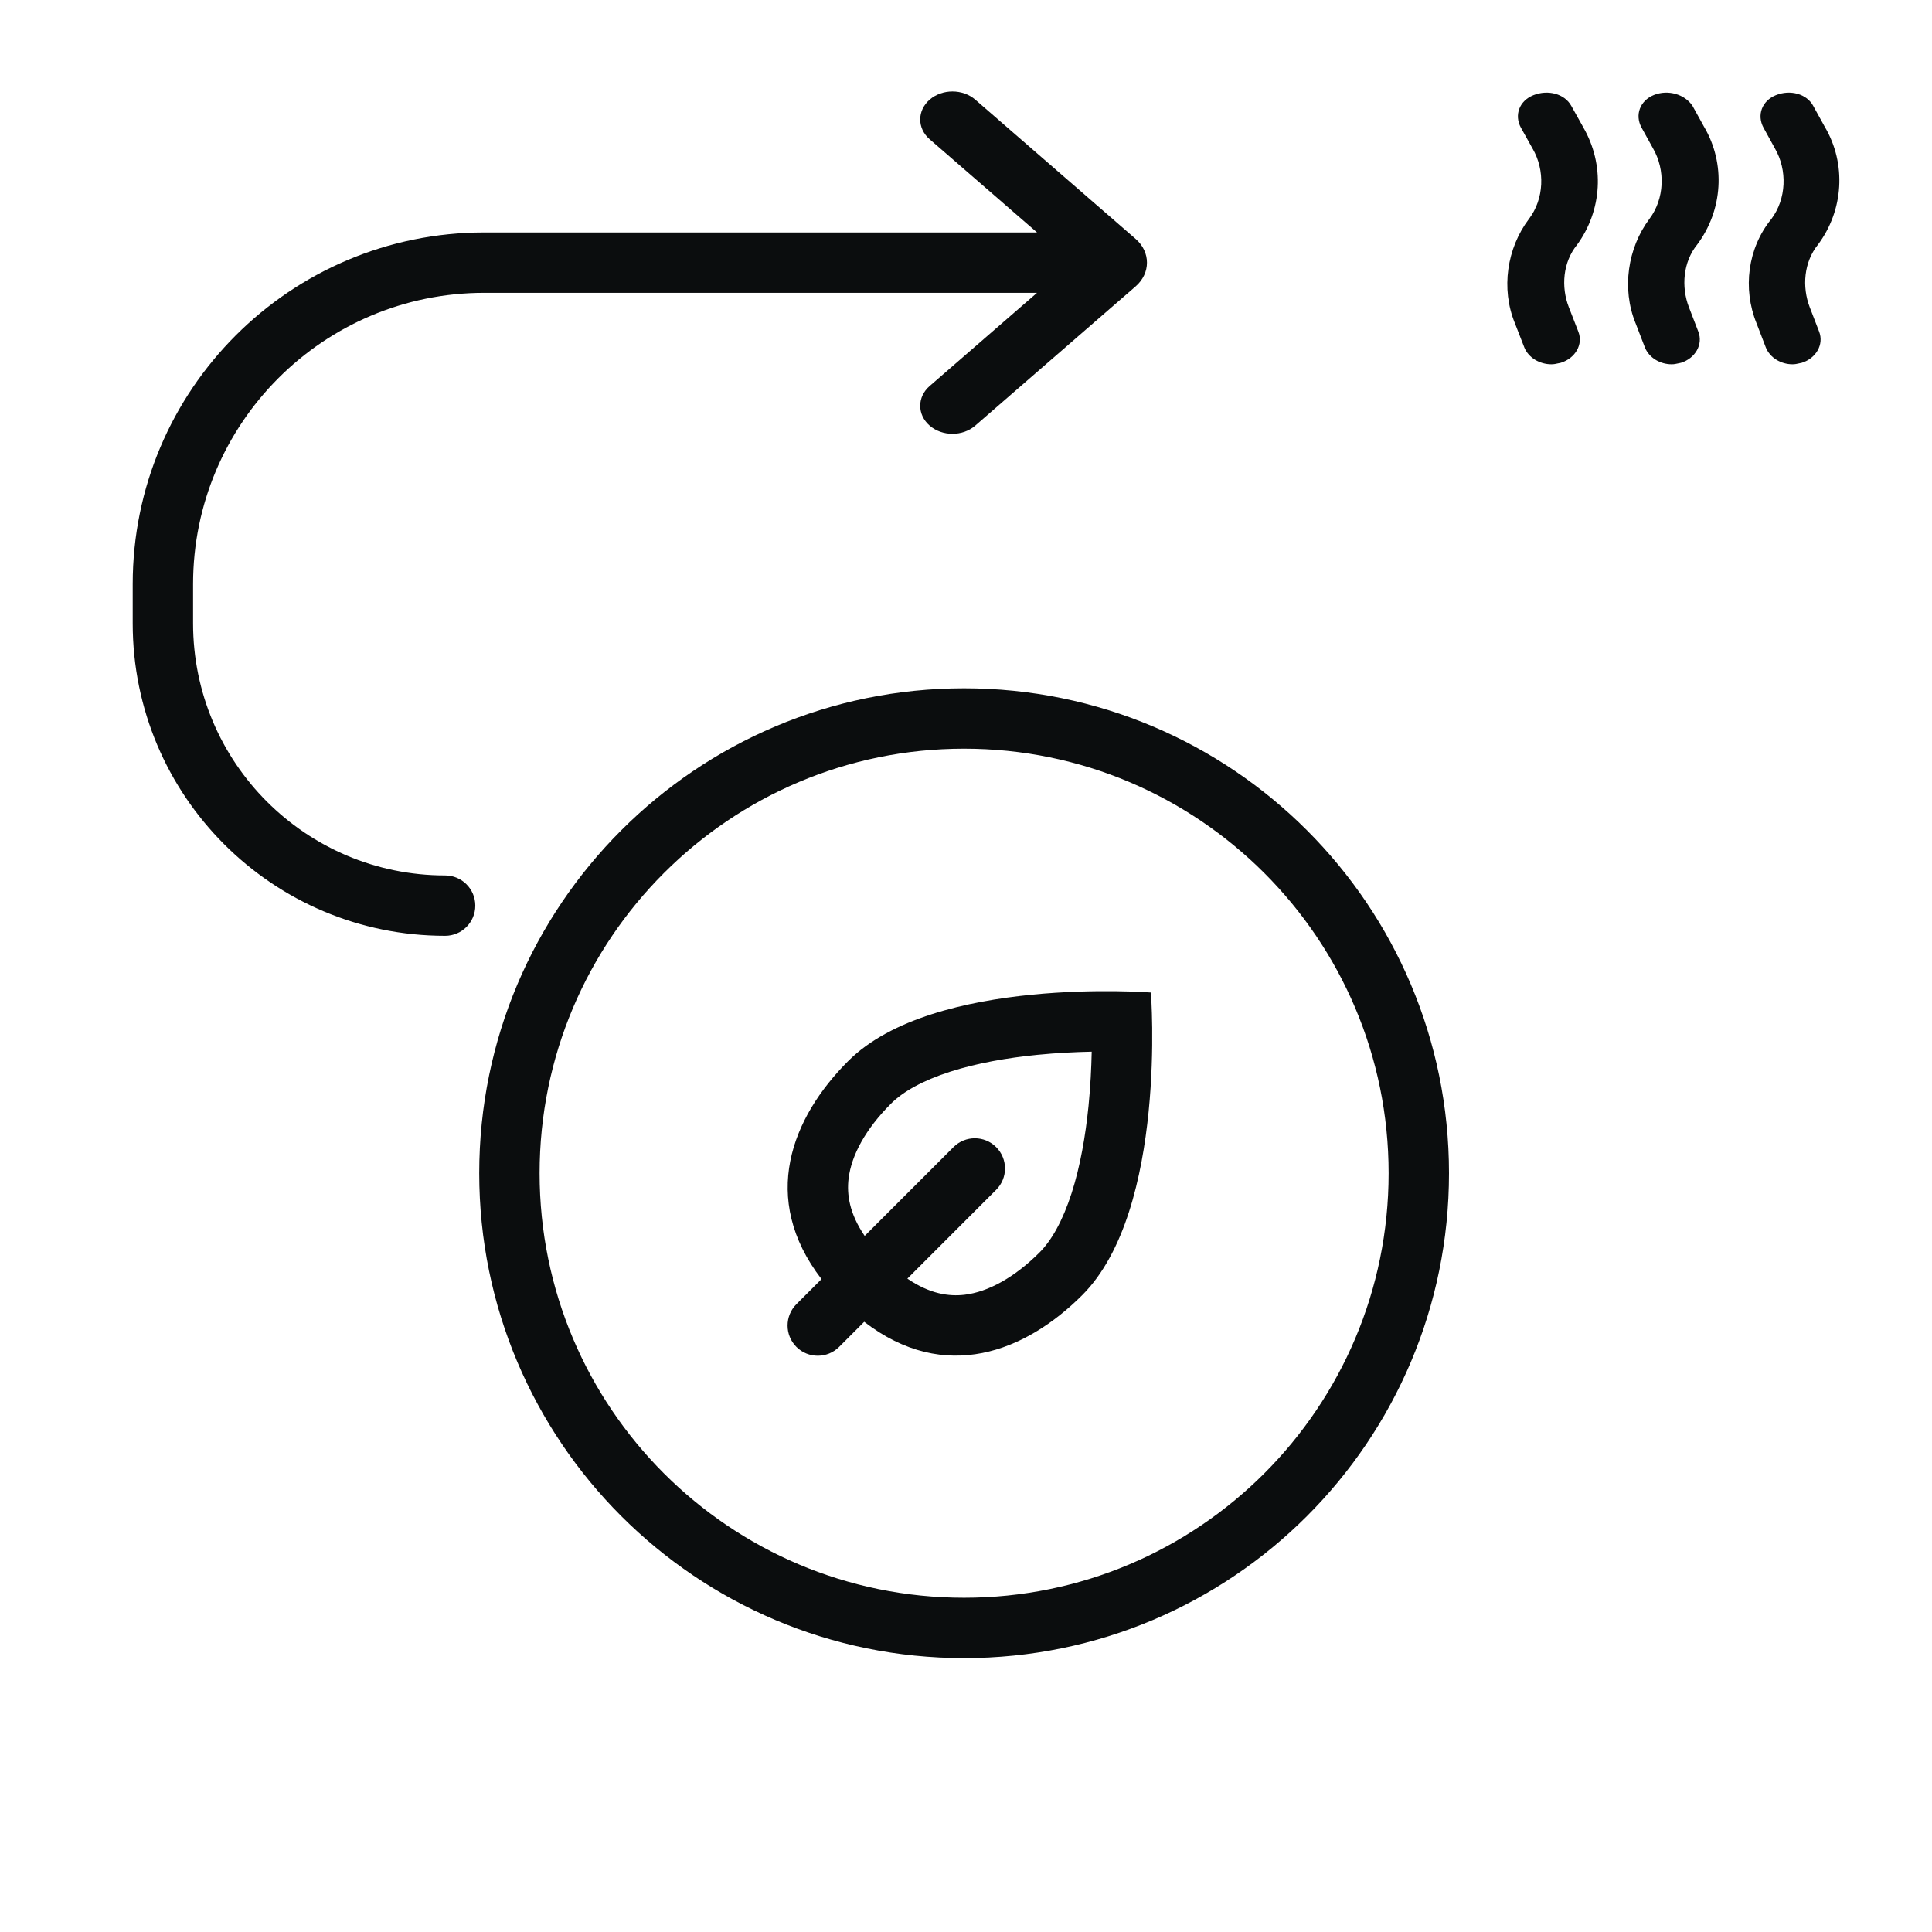 <svg width="64" height="64" viewBox="0 0 64 64" fill="none" xmlns="http://www.w3.org/2000/svg">
<path d="M32.307 14.099L37.619 9.487C38.12 9.052 38.12 8.348 37.619 7.914L32.307 3.301C31.89 2.939 31.213 2.939 30.796 3.301C30.379 3.664 30.379 4.251 30.796 4.613L34.353 7.7L16.045 7.7C9.611 7.7 4.396 12.916 4.396 19.35V20.651C4.396 26.366 9.029 31 14.745 31C15.297 31 15.745 30.552 15.745 30C15.745 29.448 15.297 29 14.745 29C10.134 29 6.396 25.262 6.396 20.651L6.396 19.35C6.396 14.021 10.716 9.7 16.045 9.7L34.353 9.7L30.796 12.788C30.379 13.15 30.379 13.737 30.796 14.099C31.213 14.461 31.89 14.461 32.307 14.099Z" fill="#0B0D0E"/>
<path fill-rule="evenodd" clip-rule="evenodd" d="M28.1 35.146C26.225 37.02 25.151 39.694 27.214 42.372L26.382 43.203C25.992 43.594 25.992 44.227 26.382 44.618C26.773 45.008 27.406 45.008 27.797 44.618L28.628 43.786C31.303 45.848 33.976 44.776 35.85 42.903C38.681 40.074 38.125 32.878 38.125 32.878C38.125 32.878 30.93 32.317 28.1 35.146ZM31.952 42.89C32.73 42.797 33.603 42.322 34.437 41.488C34.836 41.09 35.203 40.438 35.497 39.529C35.785 38.636 35.96 37.622 36.059 36.631C36.123 35.986 36.153 35.372 36.164 34.838C35.63 34.849 35.016 34.878 34.371 34.942C33.38 35.04 32.366 35.215 31.473 35.502C30.564 35.795 29.912 36.162 29.514 36.561C28.679 37.395 28.203 38.267 28.11 39.045C28.049 39.555 28.13 40.19 28.644 40.941L31.585 38C31.976 37.609 32.609 37.609 32.999 38C33.39 38.391 33.39 39.024 32.999 39.414L30.058 42.356C30.808 42.869 31.442 42.95 31.952 42.89Z" fill="#0B0D0E"/>
<path fill-rule="evenodd" clip-rule="evenodd" d="M31.937 54.927C40.809 54.927 48 47.735 48 38.864C48 29.993 40.809 22.801 31.937 22.801C23.066 22.801 15.875 29.993 15.875 38.864C15.875 47.735 23.066 54.927 31.937 54.927ZM31.937 52.927C39.704 52.927 46 46.631 46 38.864C46 31.098 39.704 24.801 31.937 24.801C24.171 24.801 17.875 31.098 17.875 38.864C17.875 46.631 24.171 52.927 31.937 52.927Z" fill="#0B0D0E"/>
<path d="M54.181 10.707L54.179 10.704C53.718 9.563 53.917 8.217 54.64 7.25C55.14 6.584 55.174 5.636 54.758 4.914L54.378 4.226C54.15 3.806 54.327 3.335 54.784 3.148C55.254 2.957 55.812 3.121 56.067 3.508L56.445 4.192L56.448 4.197C57.171 5.422 57.073 6.964 56.22 8.104C55.754 8.678 55.687 9.499 55.948 10.177L56.26 10.988C56.425 11.416 56.153 11.87 55.689 12.017L55.621 12.032C55.517 12.055 55.459 12.068 55.377 12.068C54.994 12.068 54.633 11.855 54.492 11.516L54.181 10.707Z" fill="#0B0D0E"/>
<path d="M58.186 10.705C57.724 9.561 57.893 8.221 58.675 7.259L58.68 7.253C59.178 6.588 59.213 5.64 58.798 4.919L58.419 4.231C58.191 3.811 58.368 3.34 58.824 3.154C59.307 2.957 59.85 3.11 60.065 3.506L60.065 3.507L60.446 4.197L60.449 4.202C61.171 5.426 61.073 6.967 60.221 8.106C59.756 8.681 59.69 9.5 59.95 10.178L60.262 10.988C60.426 11.416 60.155 11.87 59.691 12.017L59.655 12.025L59.622 12.032C59.52 12.055 59.462 12.068 59.38 12.068C58.999 12.068 58.638 11.855 58.498 11.517L58.186 10.705Z" fill="#0B0D0E"/>
<path d="M52.438 4.201L52.437 4.197L52.051 3.507L52.05 3.506C51.833 3.11 51.283 2.957 50.793 3.154C50.331 3.34 50.153 3.811 50.383 4.231L50.767 4.919C51.187 5.64 51.153 6.587 50.648 7.253C49.917 8.22 49.716 9.564 50.182 10.705L50.498 11.517C50.64 11.855 51.005 12.068 51.392 12.068C51.474 12.068 51.534 12.055 51.637 12.032L51.639 12.032L51.672 12.025L51.707 12.017C52.177 11.87 52.452 11.416 52.285 10.988L51.97 10.178C51.706 9.501 51.773 8.682 52.243 8.108C53.072 6.968 53.171 5.456 52.438 4.201Z" fill="#0B0D0E"/>
</svg>
